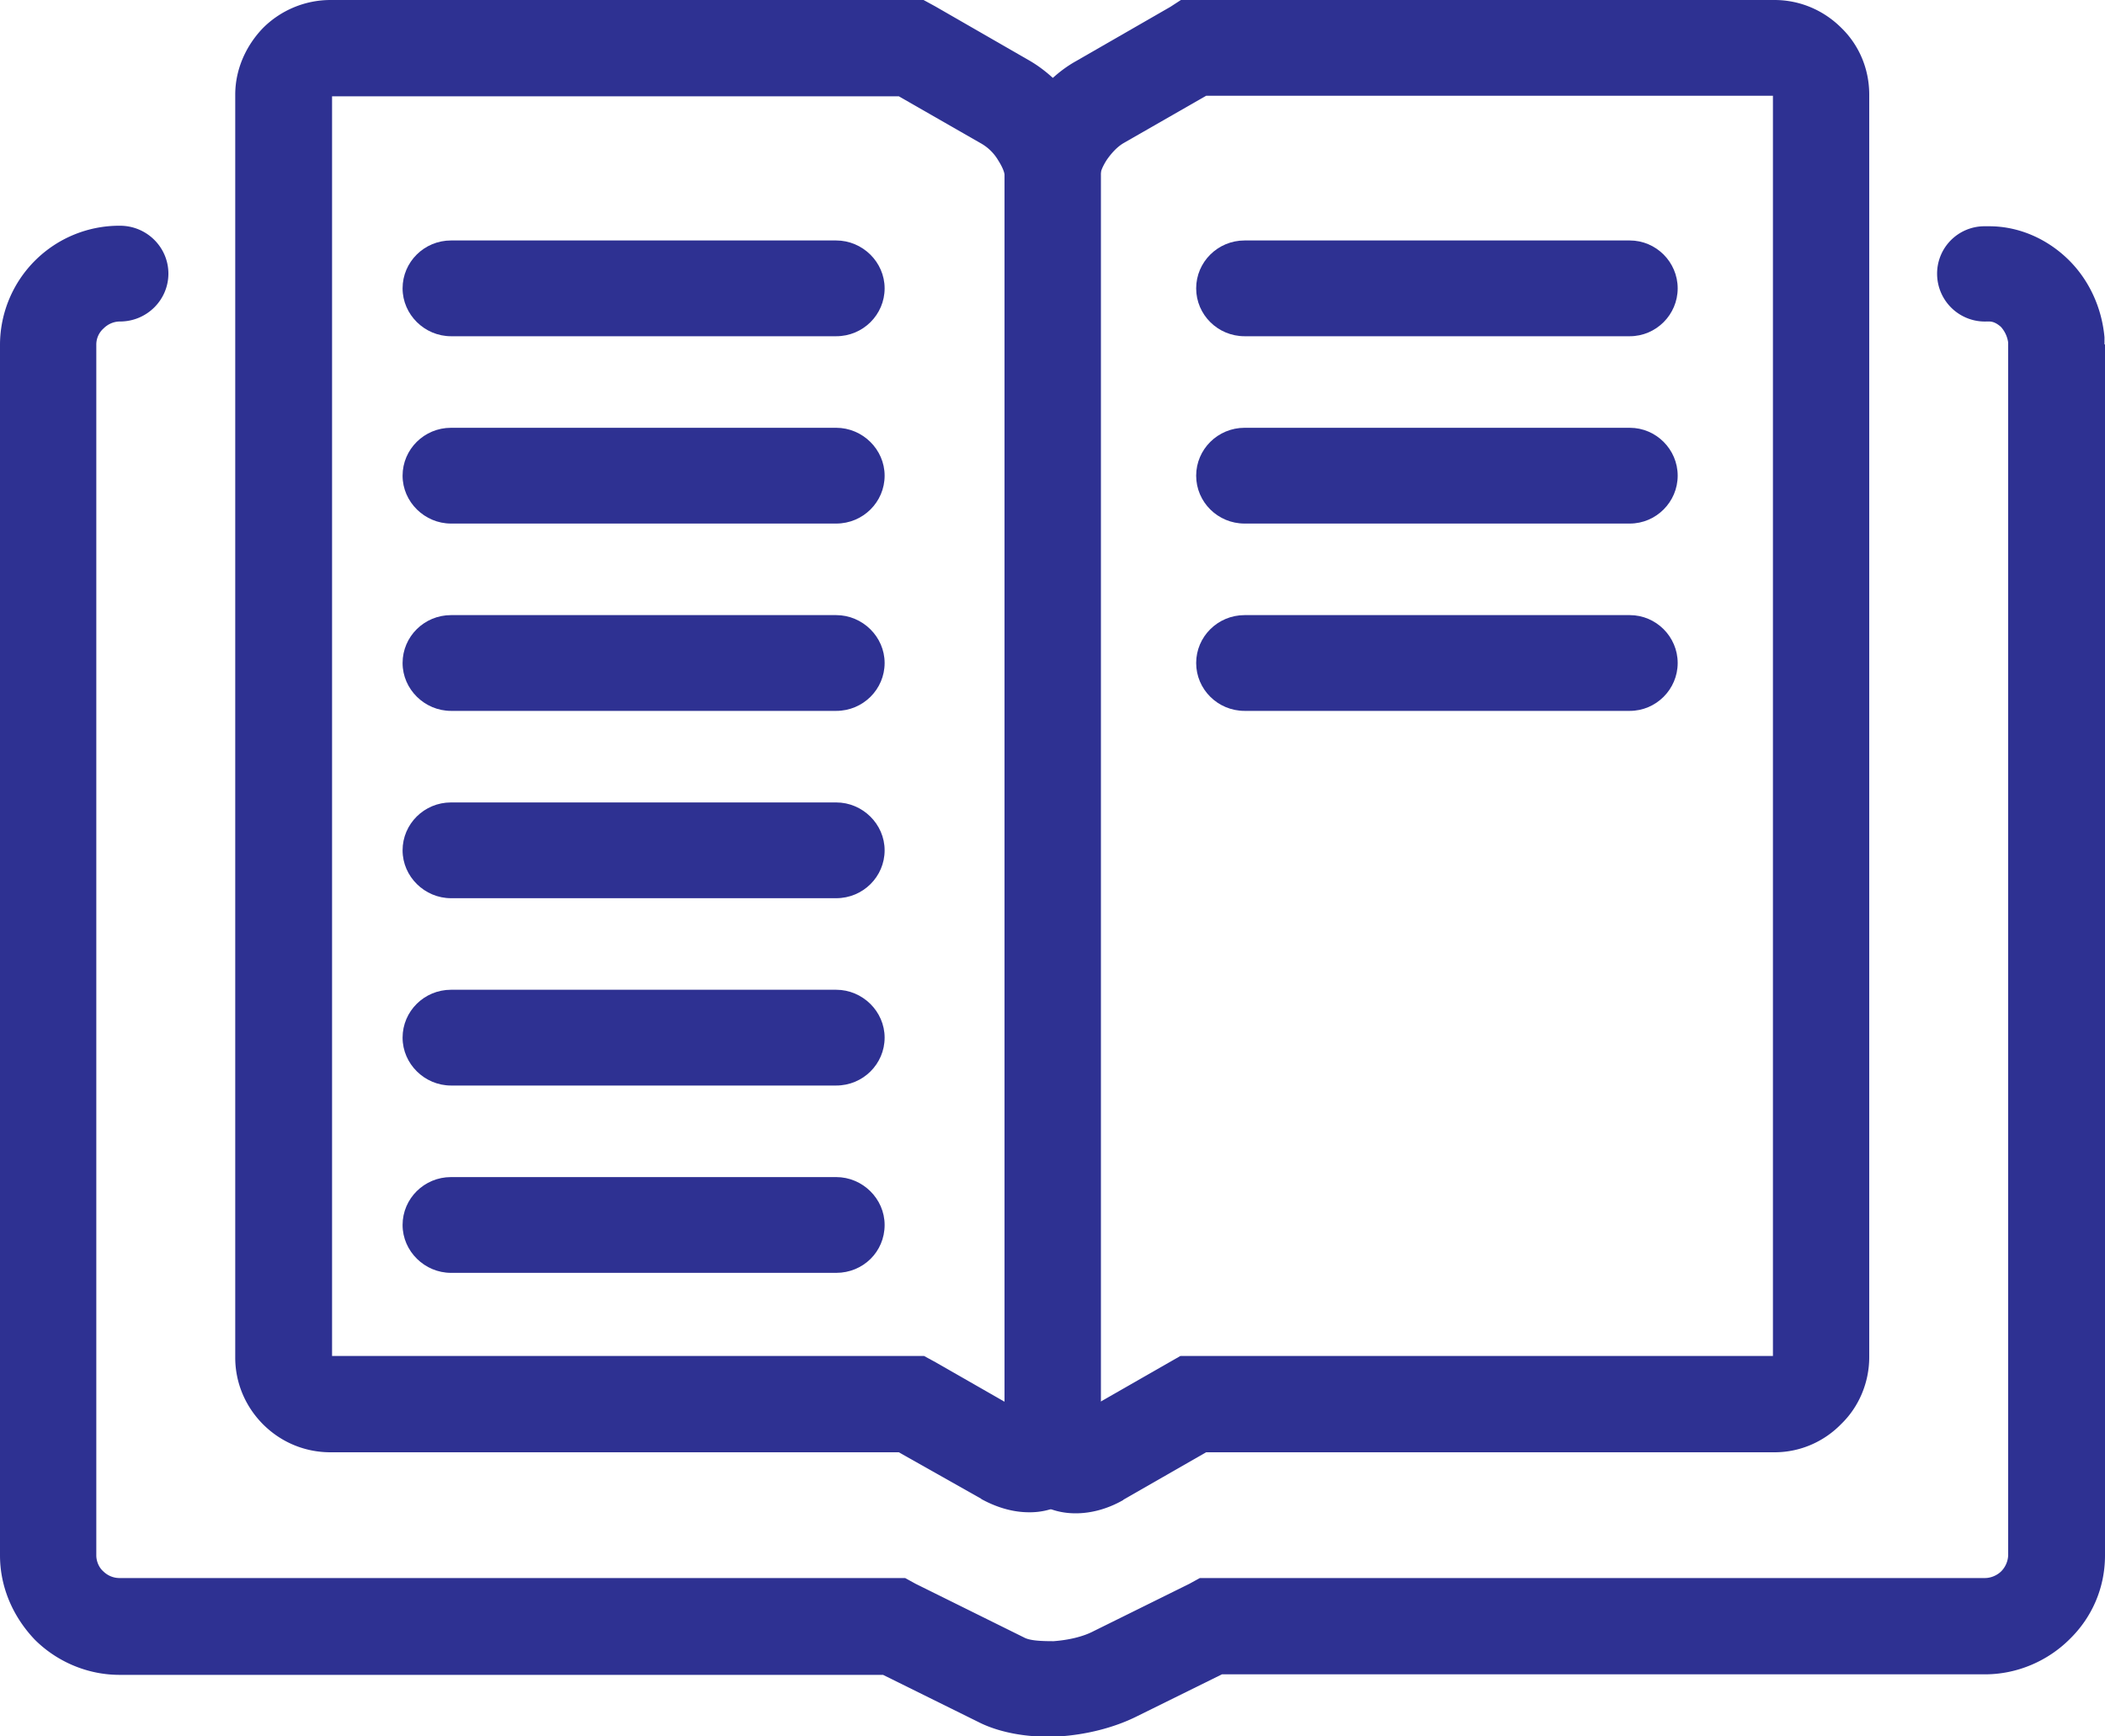 <svg width="40" height="33" xmlns="http://www.w3.org/2000/svg"><style>.st0{fill:#2e3192}</style><path fill="none" id="canvas_background" d="M-1-1h42v35H-1z"/><g><g id="svg_1"><path id="svg_2" d="M37.75 6.11a.908.908 0 0 1-.94-.88.9.9 0 0 1 .89-.93h.1c.59 0 1.13.26 1.52.65.38.38.62.9.67 1.46v.13l.01.01v23.01c0 .62-.25 1.18-.67 1.59-.41.41-.99.67-1.61.67h-14.5l-1.62.8c-.44.22-.98.35-1.48.38-.54.03-1.08-.06-1.48-.25l-1.86-.92H2.27c-.62 0-1.2-.26-1.61-.67-.4-.42-.66-.98-.66-1.6V6.55a2.267 2.267 0 0 1 2.28-2.26c.51 0 .92.41.92.91s-.41.91-.92.91c-.12 0-.23.05-.31.13a.41.41 0 0 0-.14.31v23.01c0 .11.05.23.13.3.08.08.19.13.31.13H17.2l.2.11 2.06 1.02c.11.06.32.07.56.07.27-.02.55-.08.76-.19l1.82-.9.2-.11h14.92c.11 0 .23-.05.31-.13a.46.46 0 0 0 .13-.3V6.51a.557.557 0 0 0-.14-.3c-.07-.06-.14-.1-.22-.1h-.05z" class="st0"/><path id="svg_3" d="M17.08 27.6H6.28c-.5 0-.95-.2-1.28-.53-.33-.33-.53-.78-.53-1.27v-24c0-.49.21-.94.53-1.27C5.33.2 5.79 0 6.28 0h11.27l.22.12 1.79 1.03c.38.22.71.56.95.92.25.39.41.84.41 1.26v23.99c0 .28-.07.53-.19.75v.01a1.343 1.343 0 0 1-1.18.66c-.28 0-.59-.08-.9-.25l-.01-.01-1.56-.88zM6.31 25.77h11.25l.22.12 1.31.75V3.34c0-.07-.05-.18-.12-.29a.89.89 0 0 0-.32-.32l-1.57-.9H6.31v23.94z" class="st0"/><path id="svg_4" d="M8.57 6.39c-.5 0-.92-.41-.92-.91s.41-.91.92-.91h7.32c.5 0 .92.41.92.91s-.41.91-.92.91H8.57z" class="st0"/><path id="svg_5" d="M8.57 9.95c-.5 0-.92-.41-.92-.91s.41-.91.92-.91h7.32c.5 0 .92.41.92.91s-.41.91-.92.91H8.57z" class="st0"/><path id="svg_6" d="M8.57 13.51c-.5 0-.92-.41-.92-.91s.41-.91.92-.91h7.32c.5 0 .92.41.92.91s-.41.91-.92.91H8.57z" class="st0"/><path id="svg_7" d="M8.57 17.07c-.5 0-.92-.41-.92-.91s.41-.91.92-.91h7.32c.5 0 .92.41.92.91s-.41.91-.92.91H8.57z" class="st0"/><path id="svg_8" d="M8.57 20.63c-.5 0-.92-.41-.92-.91s.41-.91.92-.91h7.32c.5 0 .92.41.92.91s-.41.91-.92.91H8.57z" class="st0"/><path id="svg_9" d="M8.57 24.19c-.5 0-.92-.41-.92-.91s.41-.91.92-.91h7.32c.5 0 .92.41.92.91 0 .51-.41.91-.92.91H8.57z" class="st0"/><path id="svg_10" d="M22.68 25.77h11.01V1.82H22.92l-1.57.9c-.12.07-.23.19-.32.32-.07.11-.12.22-.12.29v23.31l1.31-.75.21-.12h.25zm11.04 1.83h-10.8l-1.57.9-.01.01c-.3.17-.61.25-.9.25-.23 0-.45-.05-.65-.16a1.29 1.29 0 0 1-.51-.5v-.01c-.12-.22-.19-.47-.19-.75v-24c0-.42.16-.87.41-1.26.24-.37.57-.71.95-.92L22.24.13l.2-.13h11.28c.49 0 .94.2 1.27.53.33.32.53.77.53 1.27v23.99c0 .49-.2.95-.53 1.27-.32.33-.77.54-1.27.54z" class="st0"/><path id="svg_11" d="M23.65 6.39c-.51 0-.92-.41-.92-.91s.41-.91.92-.91h7.32c.5 0 .91.41.91.91s-.41.91-.91.91h-7.32z" class="st0"/><path id="svg_12" d="M23.65 9.95c-.51 0-.92-.41-.92-.91s.41-.91.92-.91h7.32c.5 0 .91.41.91.91s-.41.91-.91.91h-7.32z" class="st0"/><path id="svg_13" d="M23.65 13.51c-.51 0-.92-.41-.92-.91s.41-.91.92-.91h7.32c.5 0 .91.41.91.91s-.41.91-.91.91h-7.32z" class="st0"/></g></g></svg>